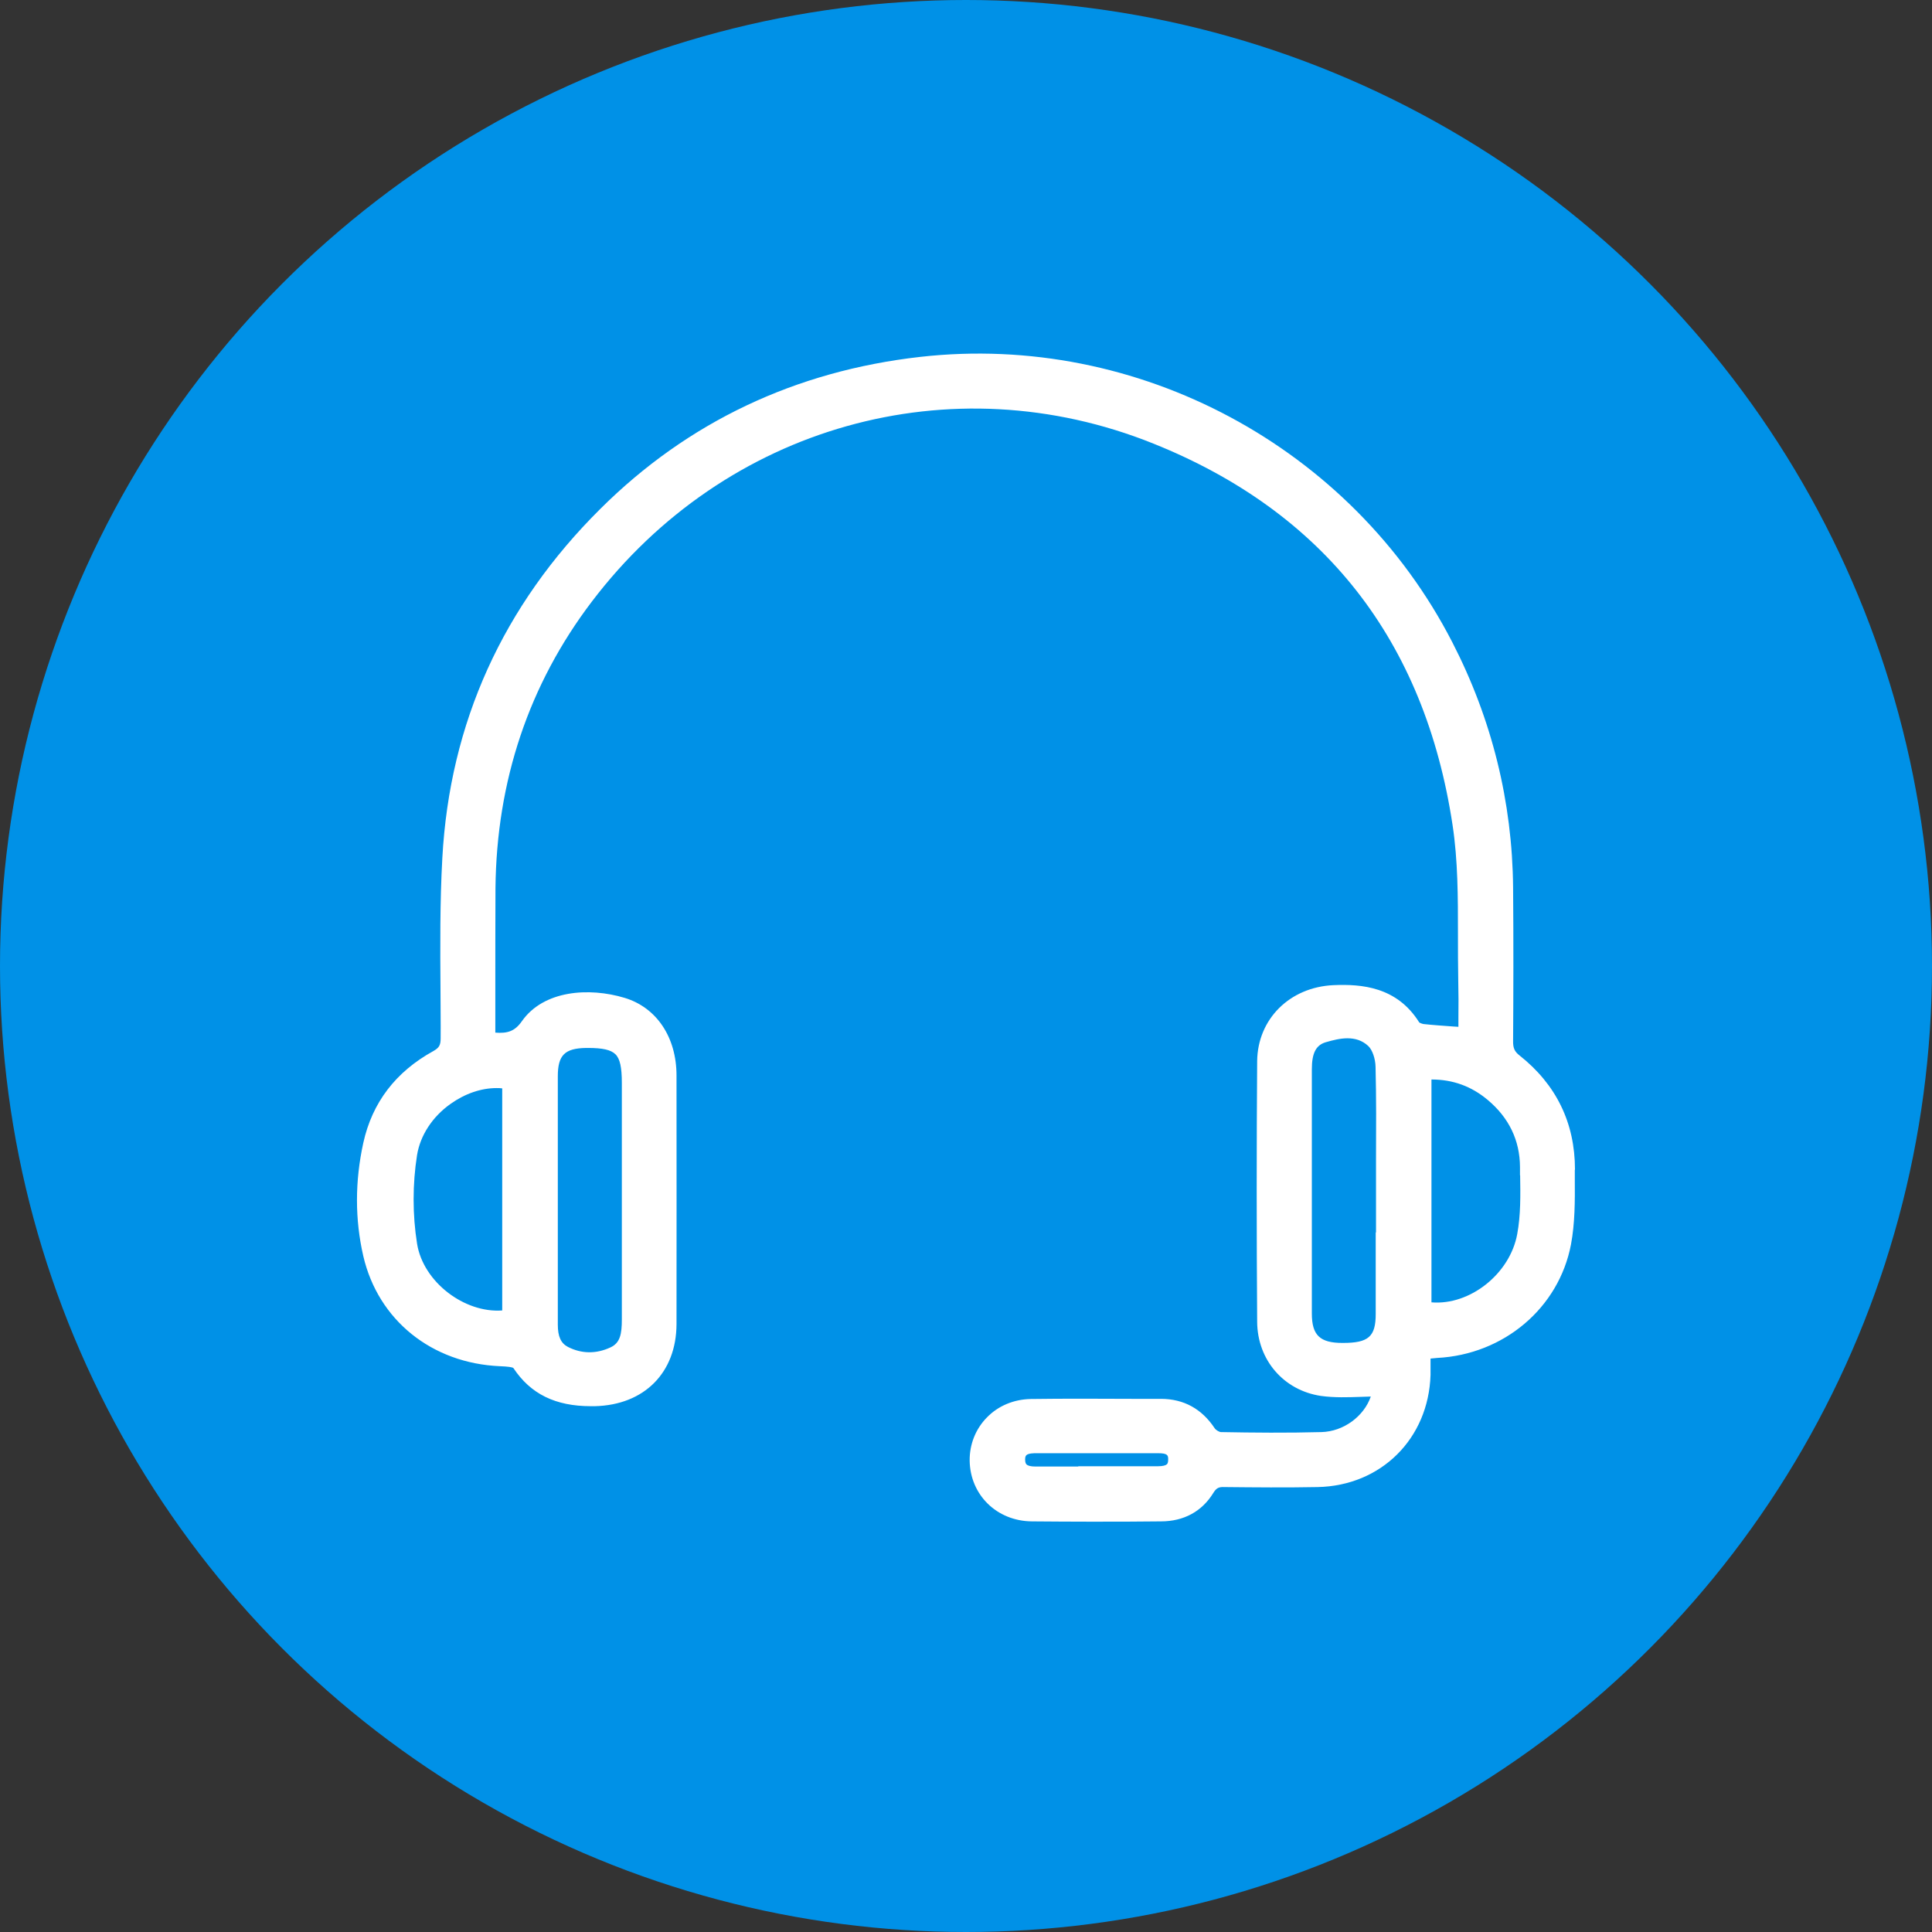 <svg xmlns="http://www.w3.org/2000/svg" id="Capa_2" viewBox="0 0 126.14 126.14"><rect x="0" y="0" width="126.14" height="126.14" fill="#333333" stroke="none"/><defs><style>.cls-1{fill:#fff;}.cls-1,.cls-2{stroke-width:0px;}.cls-2{fill:#0091e7;}</style></defs><g id="Capa_1-2"><circle class="cls-2" cx="63.07" cy="63.07" r="63.07"></circle><path class="cls-1" d="m102.83,76.36c0-3.05-1.23-5.56-3.62-7.45-.32-.25-.43-.48-.42-.95.02-2.97.03-6.48,0-10.01-.05-5.6-1.38-10.99-3.97-16.02-6.56-12.75-20.53-20.23-34.73-18.63-8.16.92-15.2,4.26-20.89,9.92-6.36,6.31-9.84,13.98-10.32,22.8-.16,2.88-.14,5.81-.12,8.64,0,1.04.02,2.09.01,3.13,0,.45-.1.62-.47.83-2.47,1.36-4,3.37-4.58,6-.55,2.51-.55,5,0,7.39.97,4.18,4.47,7,8.93,7.19.51.02.8.06.87.12,1.12,1.69,2.74,2.49,5.06,2.49.08,0,.17,0,.26,0,3.23-.08,5.32-2.19,5.33-5.36.01-5.41,0-10.82,0-16.23,0-2.5-1.3-4.44-3.39-5.07-2.32-.7-5.29-.5-6.71,1.53-.46.66-.95.8-1.73.74,0-.07,0-.14,0-.22v-2.51c0-2.23,0-4.46.01-6.7.07-7,2.18-13.3,6.29-18.71,8.71-11.48,23.45-15.63,36.66-10.32,11.14,4.47,17.72,12.85,19.54,24.92.35,2.31.35,4.72.35,7.06,0,1.05,0,2.09.02,3.13.02.79.02,1.57.01,2.35v.62s-.33-.02-.33-.02c-.67-.05-1.3-.09-1.94-.16-.12-.02-.26-.08-.29-.11-1.45-2.32-3.75-2.51-5.6-2.43-2.86.13-4.95,2.22-4.98,4.96-.04,5.46-.04,11.18,0,17.03.02,2.48,1.73,4.47,4.17,4.83.87.12,1.75.09,2.62.06.21,0,.42-.02.63-.02-.45,1.29-1.77,2.28-3.22,2.32-2.22.06-4.46.04-6.56,0-.11,0-.34-.13-.42-.26-.84-1.26-2.01-1.9-3.48-1.91h-1.92c-2.16-.01-4.4-.02-6.6.01-1.1.02-2.12.44-2.86,1.2-.74.75-1.14,1.76-1.13,2.82.03,2.24,1.77,3.95,4.06,3.97,1.29.01,2.57.02,3.82.02,1.63,0,3.19,0,4.61-.02,1.49,0,2.68-.65,3.42-1.86.19-.3.33-.4.73-.38,1.98.02,4.04.04,6.07,0,4.15-.08,7.25-3.16,7.38-7.32,0-.32,0-.64,0-.97v-.1h0c.16-.02.29-.03.42-.04,4.37-.22,7.96-3.27,8.75-7.41.26-1.39.26-2.84.25-4.24v-.63Zm-3.58.38c.02,1.28.04,2.6-.19,3.83-.47,2.59-3.08,4.67-5.6,4.46v-14.55c1.4,0,2.61.44,3.68,1.34,1.38,1.16,2.09,2.63,2.1,4.37v.54Zm-69.83-4.67c.94-.67,2-1.03,3-1.03.12,0,.25,0,.37.02v14.5c-2.47.18-5.16-1.86-5.56-4.36-.3-1.89-.3-3.89,0-5.79.21-1.28,1-2.5,2.19-3.34Zm11.18,14.07c0,.96-.11,1.54-.74,1.83-.94.44-1.9.42-2.78-.03-.46-.24-.66-.68-.66-1.45,0-1.96,0-3.92,0-5.89v-4.75c0-1.86,0-3.72,0-5.58,0-1.38.45-1.83,1.86-1.85h.1c.97,0,1.5.12,1.8.41.3.29.42.86.42,1.87v3.86c0,3.86,0,7.71,0,11.57Zm49.22-5.67c0,1.77,0,3.55,0,5.32,0,1.48-.47,1.89-2.14,1.89h-.03c-1.47,0-2-.5-2-1.92v-6.65c0-3.1,0-6.2,0-9.3,0-1.05.27-1.57.9-1.76.48-.14.96-.26,1.42-.26.5,0,.96.13,1.36.5.27.25.47.83.48,1.37.05,2,.04,4.04.03,6v2.14s0,2.66,0,2.66Zm-19.42,15.28c-.92,0-1.84,0-2.76,0h-.03c-.3,0-.5-.05-.59-.14-.02-.02-.09-.09-.09-.31,0-.14.02-.23.08-.29.13-.13.51-.13.64-.13,1.99,0,3.99,0,5.97,0h1.99c.62,0,.66.14.66.39,0,.16-.02.27-.08.33-.09.08-.28.13-.57.13h-5.22Z"></path></g></svg>